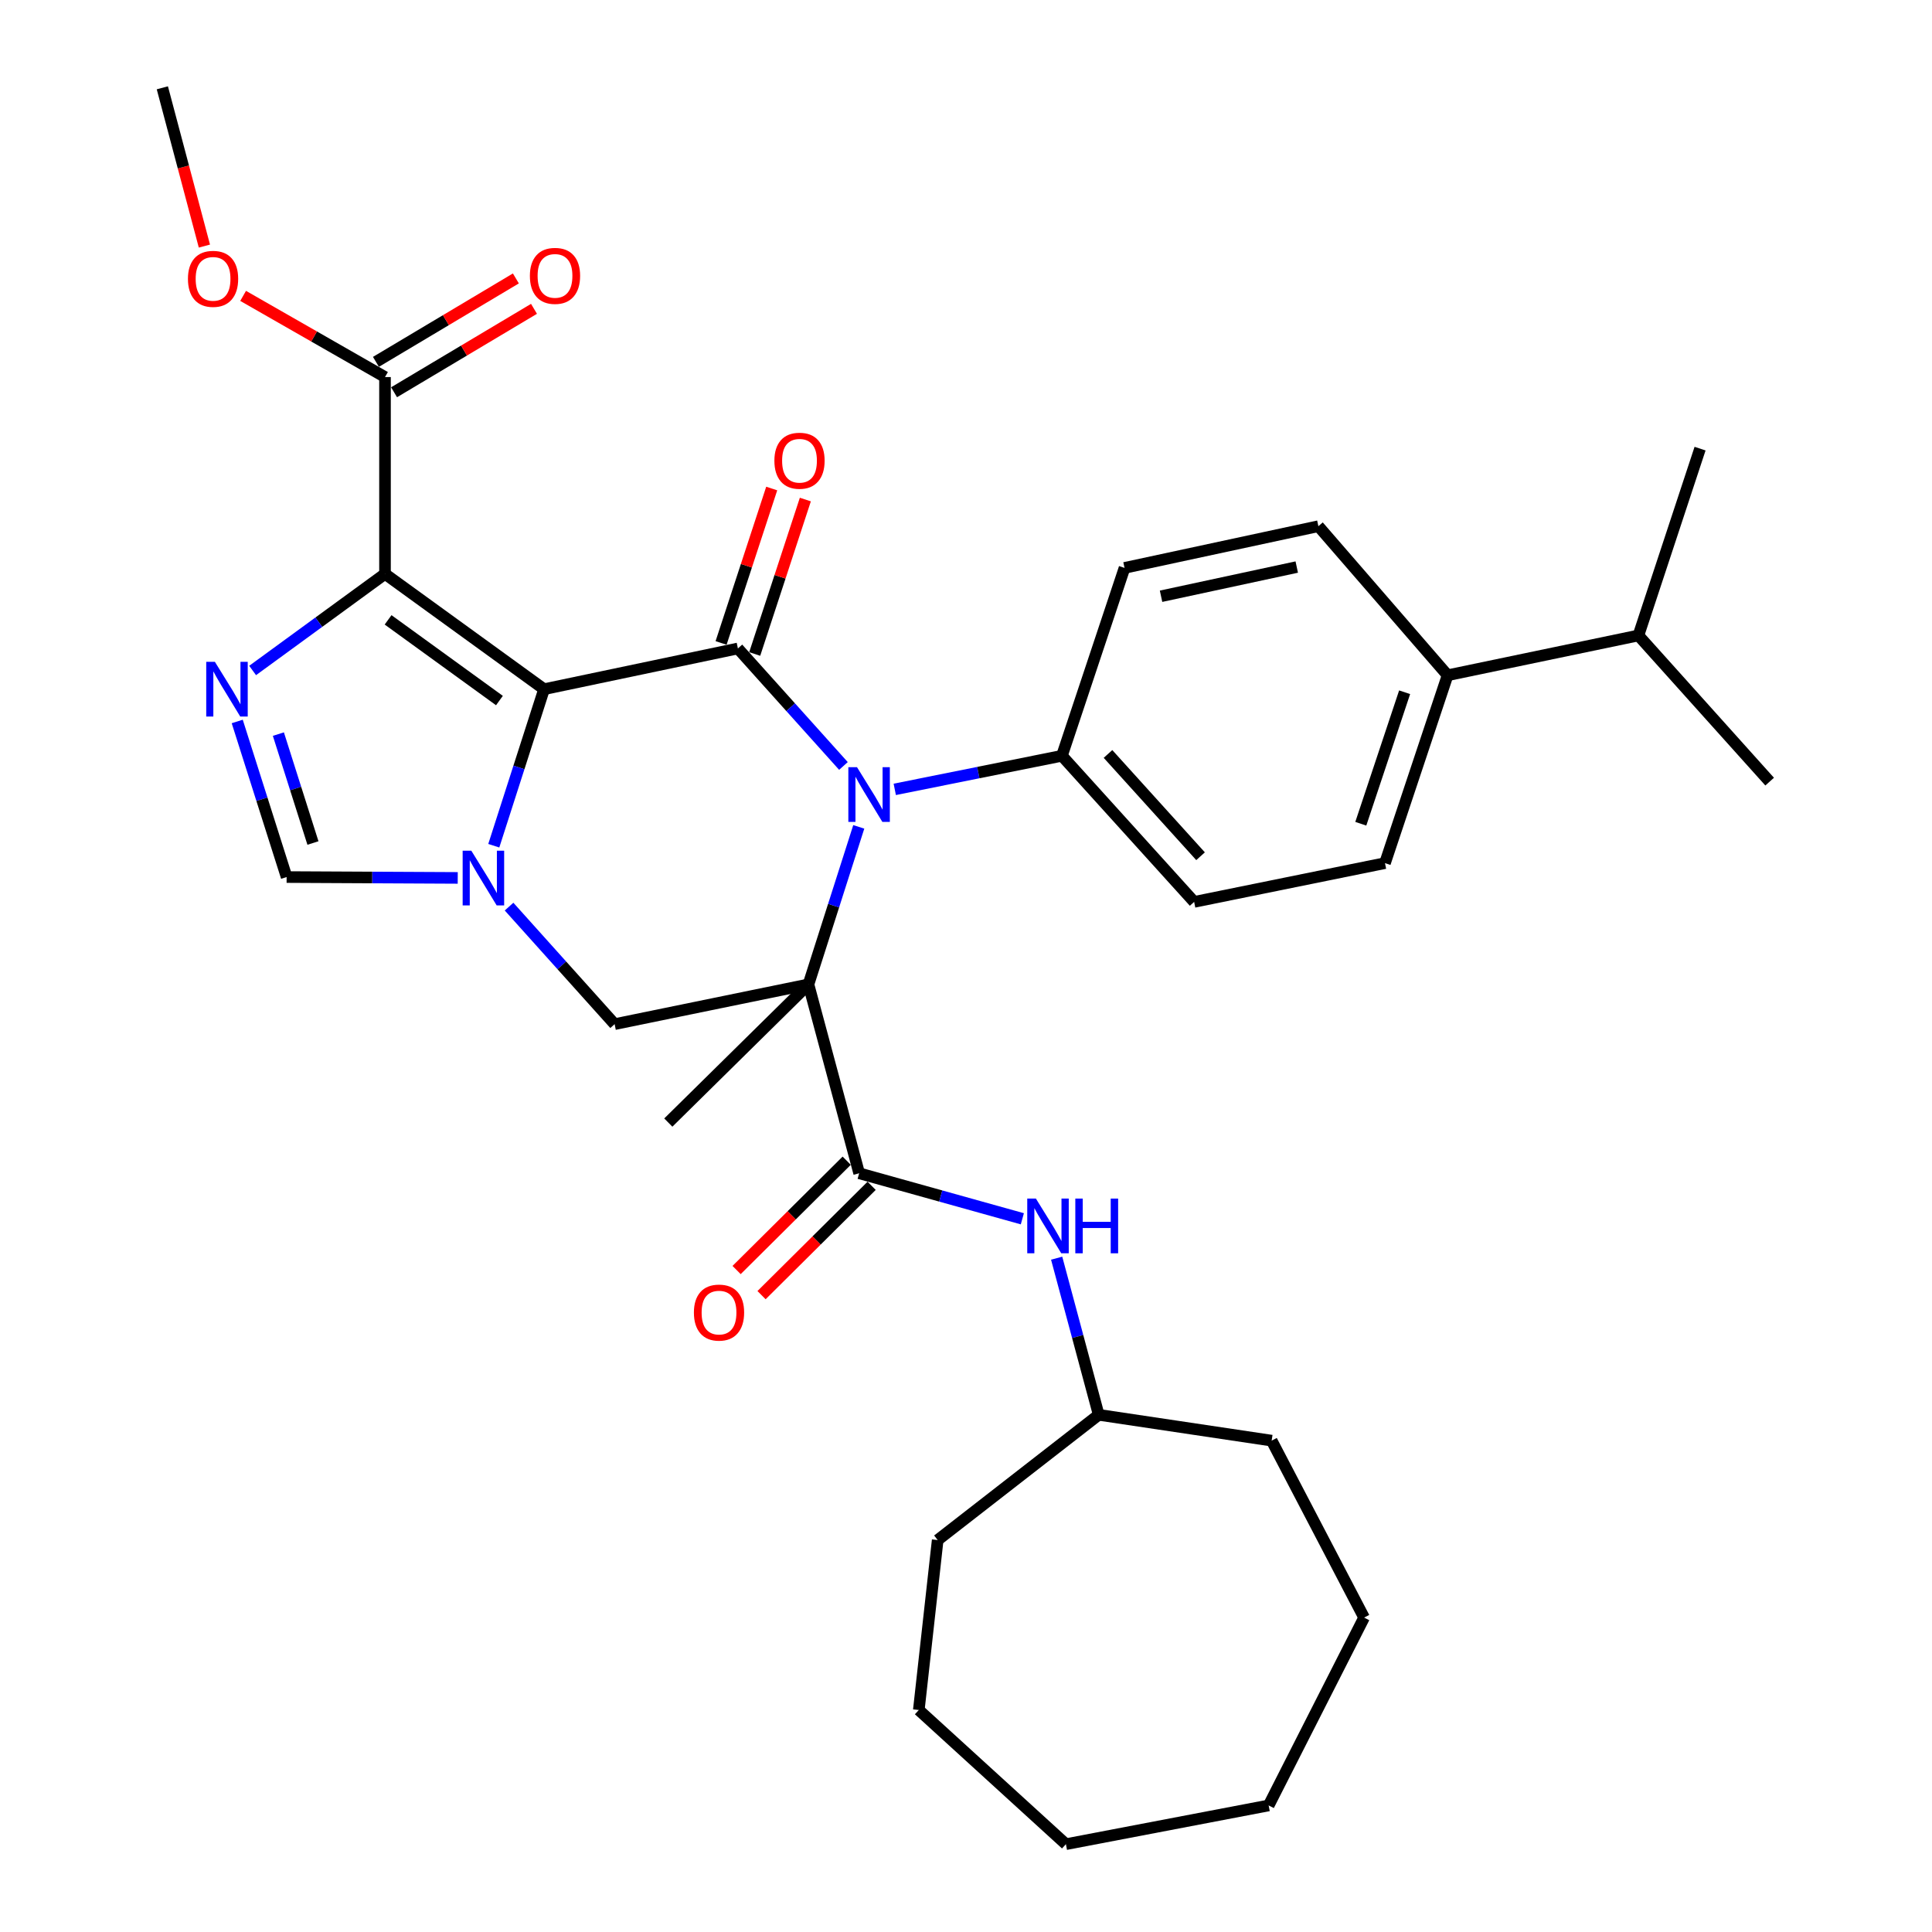 <?xml version='1.0' encoding='iso-8859-1'?>
<svg version='1.1' baseProfile='full'
              xmlns='http://www.w3.org/2000/svg'
                      xmlns:rdkit='http://www.rdkit.org/xml'
                      xmlns:xlink='http://www.w3.org/1999/xlink'
                  xml:space='preserve'
width='1000px' height='1000px' viewBox='0 0 1000 1000'>
<!-- END OF HEADER -->
<rect style='opacity:1.0;fill:#FFFFFF;stroke:none' width='1000' height='1000' x='0' y='0'> </rect>
<path class='bond-1' d='M 281.608,356.722 L 381.934,335.643' style='fill:none;fill-rule:evenodd;stroke:#000000;stroke-width:6px;stroke-linecap:butt;stroke-linejoin:miter;stroke-opacity:1' />
<path class='bond-2' d='M 281.608,356.722 L 199.277,297.048' style='fill:none;fill-rule:evenodd;stroke:#000000;stroke-width:6px;stroke-linecap:butt;stroke-linejoin:miter;stroke-opacity:1' />
<path class='bond-2' d='M 258.506,362.605 L 200.875,320.833' style='fill:none;fill-rule:evenodd;stroke:#000000;stroke-width:6px;stroke-linecap:butt;stroke-linejoin:miter;stroke-opacity:1' />
<path class='bond-4' d='M 281.608,356.722 L 268.594,397.234' style='fill:none;fill-rule:evenodd;stroke:#000000;stroke-width:6px;stroke-linecap:butt;stroke-linejoin:miter;stroke-opacity:1' />
<path class='bond-4' d='M 268.594,397.234 L 255.581,437.746' style='fill:none;fill-rule:evenodd;stroke:#0000FF;stroke-width:6px;stroke-linecap:butt;stroke-linejoin:miter;stroke-opacity:1' />
<path class='bond-0' d='M 418.453,509.517 L 318.127,530.097' style='fill:none;fill-rule:evenodd;stroke:#000000;stroke-width:6px;stroke-linecap:butt;stroke-linejoin:miter;stroke-opacity:1' />
<path class='bond-6' d='M 418.453,509.517 L 444.702,607.278' style='fill:none;fill-rule:evenodd;stroke:#000000;stroke-width:6px;stroke-linecap:butt;stroke-linejoin:miter;stroke-opacity:1' />
<path class='bond-18' d='M 418.453,509.517 L 345.913,581.038' style='fill:none;fill-rule:evenodd;stroke:#000000;stroke-width:6px;stroke-linecap:butt;stroke-linejoin:miter;stroke-opacity:1' />
<path class='bond-34' d='M 418.453,509.517 L 431.474,468.751' style='fill:none;fill-rule:evenodd;stroke:#000000;stroke-width:6px;stroke-linecap:butt;stroke-linejoin:miter;stroke-opacity:1' />
<path class='bond-34' d='M 431.474,468.751 L 444.495,427.986' style='fill:none;fill-rule:evenodd;stroke:#0000FF;stroke-width:6px;stroke-linecap:butt;stroke-linejoin:miter;stroke-opacity:1' />
<path class='bond-3' d='M 381.934,335.643 L 409.248,366.052' style='fill:none;fill-rule:evenodd;stroke:#000000;stroke-width:6px;stroke-linecap:butt;stroke-linejoin:miter;stroke-opacity:1' />
<path class='bond-3' d='M 409.248,366.052 L 436.562,396.461' style='fill:none;fill-rule:evenodd;stroke:#0000FF;stroke-width:6px;stroke-linecap:butt;stroke-linejoin:miter;stroke-opacity:1' />
<path class='bond-12' d='M 390.638,338.498 L 403.743,298.531' style='fill:none;fill-rule:evenodd;stroke:#000000;stroke-width:6px;stroke-linecap:butt;stroke-linejoin:miter;stroke-opacity:1' />
<path class='bond-12' d='M 403.743,298.531 L 416.847,258.564' style='fill:none;fill-rule:evenodd;stroke:#FF0000;stroke-width:6px;stroke-linecap:butt;stroke-linejoin:miter;stroke-opacity:1' />
<path class='bond-12' d='M 373.229,332.789 L 386.334,292.823' style='fill:none;fill-rule:evenodd;stroke:#000000;stroke-width:6px;stroke-linecap:butt;stroke-linejoin:miter;stroke-opacity:1' />
<path class='bond-12' d='M 386.334,292.823 L 399.439,252.856' style='fill:none;fill-rule:evenodd;stroke:#FF0000;stroke-width:6px;stroke-linecap:butt;stroke-linejoin:miter;stroke-opacity:1' />
<path class='bond-5' d='M 199.277,297.048 L 165.017,322.044' style='fill:none;fill-rule:evenodd;stroke:#000000;stroke-width:6px;stroke-linecap:butt;stroke-linejoin:miter;stroke-opacity:1' />
<path class='bond-5' d='M 165.017,322.044 L 130.756,347.04' style='fill:none;fill-rule:evenodd;stroke:#0000FF;stroke-width:6px;stroke-linecap:butt;stroke-linejoin:miter;stroke-opacity:1' />
<path class='bond-9' d='M 199.277,297.048 L 199.277,195.165' style='fill:none;fill-rule:evenodd;stroke:#000000;stroke-width:6px;stroke-linecap:butt;stroke-linejoin:miter;stroke-opacity:1' />
<path class='bond-11' d='M 463.127,408.578 L 506.388,399.887' style='fill:none;fill-rule:evenodd;stroke:#0000FF;stroke-width:6px;stroke-linecap:butt;stroke-linejoin:miter;stroke-opacity:1' />
<path class='bond-11' d='M 506.388,399.887 L 549.649,391.196' style='fill:none;fill-rule:evenodd;stroke:#000000;stroke-width:6px;stroke-linecap:butt;stroke-linejoin:miter;stroke-opacity:1' />
<path class='bond-7' d='M 263.489,469.261 L 290.808,499.679' style='fill:none;fill-rule:evenodd;stroke:#0000FF;stroke-width:6px;stroke-linecap:butt;stroke-linejoin:miter;stroke-opacity:1' />
<path class='bond-7' d='M 290.808,499.679 L 318.127,530.097' style='fill:none;fill-rule:evenodd;stroke:#000000;stroke-width:6px;stroke-linecap:butt;stroke-linejoin:miter;stroke-opacity:1' />
<path class='bond-8' d='M 236.922,454.407 L 192.639,454.186' style='fill:none;fill-rule:evenodd;stroke:#0000FF;stroke-width:6px;stroke-linecap:butt;stroke-linejoin:miter;stroke-opacity:1' />
<path class='bond-8' d='M 192.639,454.186 L 148.356,453.964' style='fill:none;fill-rule:evenodd;stroke:#000000;stroke-width:6px;stroke-linecap:butt;stroke-linejoin:miter;stroke-opacity:1' />
<path class='bond-33' d='M 122.79,373.433 L 135.573,413.699' style='fill:none;fill-rule:evenodd;stroke:#0000FF;stroke-width:6px;stroke-linecap:butt;stroke-linejoin:miter;stroke-opacity:1' />
<path class='bond-33' d='M 135.573,413.699 L 148.356,453.964' style='fill:none;fill-rule:evenodd;stroke:#000000;stroke-width:6px;stroke-linecap:butt;stroke-linejoin:miter;stroke-opacity:1' />
<path class='bond-33' d='M 144.087,379.969 L 153.035,408.155' style='fill:none;fill-rule:evenodd;stroke:#0000FF;stroke-width:6px;stroke-linecap:butt;stroke-linejoin:miter;stroke-opacity:1' />
<path class='bond-33' d='M 153.035,408.155 L 161.983,436.341' style='fill:none;fill-rule:evenodd;stroke:#000000;stroke-width:6px;stroke-linecap:butt;stroke-linejoin:miter;stroke-opacity:1' />
<path class='bond-10' d='M 444.702,607.278 L 486.934,619.059' style='fill:none;fill-rule:evenodd;stroke:#000000;stroke-width:6px;stroke-linecap:butt;stroke-linejoin:miter;stroke-opacity:1' />
<path class='bond-10' d='M 486.934,619.059 L 529.166,630.841' style='fill:none;fill-rule:evenodd;stroke:#0000FF;stroke-width:6px;stroke-linecap:butt;stroke-linejoin:miter;stroke-opacity:1' />
<path class='bond-13' d='M 438.248,600.777 L 409.756,629.07' style='fill:none;fill-rule:evenodd;stroke:#000000;stroke-width:6px;stroke-linecap:butt;stroke-linejoin:miter;stroke-opacity:1' />
<path class='bond-13' d='M 409.756,629.07 L 381.264,657.362' style='fill:none;fill-rule:evenodd;stroke:#FF0000;stroke-width:6px;stroke-linecap:butt;stroke-linejoin:miter;stroke-opacity:1' />
<path class='bond-13' d='M 451.157,613.778 L 422.665,642.07' style='fill:none;fill-rule:evenodd;stroke:#000000;stroke-width:6px;stroke-linecap:butt;stroke-linejoin:miter;stroke-opacity:1' />
<path class='bond-13' d='M 422.665,642.07 L 394.173,670.362' style='fill:none;fill-rule:evenodd;stroke:#FF0000;stroke-width:6px;stroke-linecap:butt;stroke-linejoin:miter;stroke-opacity:1' />
<path class='bond-14' d='M 203.968,203.033 L 240.182,181.442' style='fill:none;fill-rule:evenodd;stroke:#000000;stroke-width:6px;stroke-linecap:butt;stroke-linejoin:miter;stroke-opacity:1' />
<path class='bond-14' d='M 240.182,181.442 L 276.397,159.852' style='fill:none;fill-rule:evenodd;stroke:#FF0000;stroke-width:6px;stroke-linecap:butt;stroke-linejoin:miter;stroke-opacity:1' />
<path class='bond-14' d='M 194.586,187.297 L 230.8,165.706' style='fill:none;fill-rule:evenodd;stroke:#000000;stroke-width:6px;stroke-linecap:butt;stroke-linejoin:miter;stroke-opacity:1' />
<path class='bond-14' d='M 230.8,165.706 L 267.015,144.116' style='fill:none;fill-rule:evenodd;stroke:#FF0000;stroke-width:6px;stroke-linecap:butt;stroke-linejoin:miter;stroke-opacity:1' />
<path class='bond-21' d='M 199.277,195.165 L 162.56,174.157' style='fill:none;fill-rule:evenodd;stroke:#000000;stroke-width:6px;stroke-linecap:butt;stroke-linejoin:miter;stroke-opacity:1' />
<path class='bond-21' d='M 162.56,174.157 L 125.842,153.148' style='fill:none;fill-rule:evenodd;stroke:#FF0000;stroke-width:6px;stroke-linecap:butt;stroke-linejoin:miter;stroke-opacity:1' />
<path class='bond-23' d='M 546.924,651.235 L 557.808,691.771' style='fill:none;fill-rule:evenodd;stroke:#0000FF;stroke-width:6px;stroke-linecap:butt;stroke-linejoin:miter;stroke-opacity:1' />
<path class='bond-23' d='M 557.808,691.771 L 568.692,732.306' style='fill:none;fill-rule:evenodd;stroke:#000000;stroke-width:6px;stroke-linecap:butt;stroke-linejoin:miter;stroke-opacity:1' />
<path class='bond-16' d='M 549.649,391.196 L 582.056,293.944' style='fill:none;fill-rule:evenodd;stroke:#000000;stroke-width:6px;stroke-linecap:butt;stroke-linejoin:miter;stroke-opacity:1' />
<path class='bond-17' d='M 549.649,391.196 L 618.087,466.819' style='fill:none;fill-rule:evenodd;stroke:#000000;stroke-width:6px;stroke-linecap:butt;stroke-linejoin:miter;stroke-opacity:1' />
<path class='bond-17' d='M 573.499,390.246 L 621.405,443.183' style='fill:none;fill-rule:evenodd;stroke:#000000;stroke-width:6px;stroke-linecap:butt;stroke-linejoin:miter;stroke-opacity:1' />
<path class='bond-15' d='M 749.273,349.516 L 716.866,446.748' style='fill:none;fill-rule:evenodd;stroke:#000000;stroke-width:6px;stroke-linecap:butt;stroke-linejoin:miter;stroke-opacity:1' />
<path class='bond-15' d='M 727.031,358.308 L 704.346,426.37' style='fill:none;fill-rule:evenodd;stroke:#000000;stroke-width:6px;stroke-linecap:butt;stroke-linejoin:miter;stroke-opacity:1' />
<path class='bond-22' d='M 749.273,349.516 L 848.041,328.916' style='fill:none;fill-rule:evenodd;stroke:#000000;stroke-width:6px;stroke-linecap:butt;stroke-linejoin:miter;stroke-opacity:1' />
<path class='bond-35' d='M 749.273,349.516 L 682.392,272.356' style='fill:none;fill-rule:evenodd;stroke:#000000;stroke-width:6px;stroke-linecap:butt;stroke-linejoin:miter;stroke-opacity:1' />
<path class='bond-19' d='M 582.056,293.944 L 682.392,272.356' style='fill:none;fill-rule:evenodd;stroke:#000000;stroke-width:6px;stroke-linecap:butt;stroke-linejoin:miter;stroke-opacity:1' />
<path class='bond-19' d='M 600.96,308.616 L 671.195,293.505' style='fill:none;fill-rule:evenodd;stroke:#000000;stroke-width:6px;stroke-linecap:butt;stroke-linejoin:miter;stroke-opacity:1' />
<path class='bond-20' d='M 618.087,466.819 L 716.866,446.748' style='fill:none;fill-rule:evenodd;stroke:#000000;stroke-width:6px;stroke-linecap:butt;stroke-linejoin:miter;stroke-opacity:1' />
<path class='bond-26' d='M 105.795,127.368 L 94.912,86.411' style='fill:none;fill-rule:evenodd;stroke:#FF0000;stroke-width:6px;stroke-linecap:butt;stroke-linejoin:miter;stroke-opacity:1' />
<path class='bond-26' d='M 94.912,86.411 L 84.03,45.455' style='fill:none;fill-rule:evenodd;stroke:#000000;stroke-width:6px;stroke-linecap:butt;stroke-linejoin:miter;stroke-opacity:1' />
<path class='bond-24' d='M 848.041,328.916 L 879.95,232.213' style='fill:none;fill-rule:evenodd;stroke:#000000;stroke-width:6px;stroke-linecap:butt;stroke-linejoin:miter;stroke-opacity:1' />
<path class='bond-25' d='M 848.041,328.916 L 915.97,404.57' style='fill:none;fill-rule:evenodd;stroke:#000000;stroke-width:6px;stroke-linecap:butt;stroke-linejoin:miter;stroke-opacity:1' />
<path class='bond-27' d='M 568.692,732.306 L 658.209,745.67' style='fill:none;fill-rule:evenodd;stroke:#000000;stroke-width:6px;stroke-linecap:butt;stroke-linejoin:miter;stroke-opacity:1' />
<path class='bond-28' d='M 568.692,732.306 L 485.343,797.13' style='fill:none;fill-rule:evenodd;stroke:#000000;stroke-width:6px;stroke-linecap:butt;stroke-linejoin:miter;stroke-opacity:1' />
<path class='bond-30' d='M 658.209,745.67 L 706.056,837.263' style='fill:none;fill-rule:evenodd;stroke:#000000;stroke-width:6px;stroke-linecap:butt;stroke-linejoin:miter;stroke-opacity:1' />
<path class='bond-29' d='M 485.343,797.13 L 475.572,885.1' style='fill:none;fill-rule:evenodd;stroke:#000000;stroke-width:6px;stroke-linecap:butt;stroke-linejoin:miter;stroke-opacity:1' />
<path class='bond-32' d='M 475.572,885.1 L 551.715,954.545' style='fill:none;fill-rule:evenodd;stroke:#000000;stroke-width:6px;stroke-linecap:butt;stroke-linejoin:miter;stroke-opacity:1' />
<path class='bond-31' d='M 706.056,837.263 L 656.652,934.495' style='fill:none;fill-rule:evenodd;stroke:#000000;stroke-width:6px;stroke-linecap:butt;stroke-linejoin:miter;stroke-opacity:1' />
<path class='bond-36' d='M 656.652,934.495 L 551.715,954.545' style='fill:none;fill-rule:evenodd;stroke:#000000;stroke-width:6px;stroke-linecap:butt;stroke-linejoin:miter;stroke-opacity:1' />
<path  class='atom-4' d='M 443.582 397.087
L 452.862 412.087
Q 453.782 413.567, 455.262 416.247
Q 456.742 418.927, 456.822 419.087
L 456.822 397.087
L 460.582 397.087
L 460.582 425.407
L 456.702 425.407
L 446.742 409.007
Q 445.582 407.087, 444.342 404.887
Q 443.142 402.687, 442.782 402.007
L 442.782 425.407
L 439.102 425.407
L 439.102 397.087
L 443.582 397.087
' fill='#0000FF'/>
<path  class='atom-5' d='M 243.948 440.313
L 253.228 455.313
Q 254.148 456.793, 255.628 459.473
Q 257.108 462.153, 257.188 462.313
L 257.188 440.313
L 260.948 440.313
L 260.948 468.633
L 257.068 468.633
L 247.108 452.233
Q 245.948 450.313, 244.708 448.113
Q 243.508 445.913, 243.148 445.233
L 243.148 468.633
L 239.468 468.633
L 239.468 440.313
L 243.948 440.313
' fill='#0000FF'/>
<path  class='atom-6' d='M 111.225 342.562
L 120.505 357.562
Q 121.425 359.042, 122.905 361.722
Q 124.385 364.402, 124.465 364.562
L 124.465 342.562
L 128.225 342.562
L 128.225 370.882
L 124.345 370.882
L 114.385 354.482
Q 113.225 352.562, 111.985 350.362
Q 110.785 348.162, 110.425 347.482
L 110.425 370.882
L 106.745 370.882
L 106.745 342.562
L 111.225 342.562
' fill='#0000FF'/>
<path  class='atom-11' d='M 536.183 620.385
L 545.463 635.385
Q 546.383 636.865, 547.863 639.545
Q 549.343 642.225, 549.423 642.385
L 549.423 620.385
L 553.183 620.385
L 553.183 648.705
L 549.303 648.705
L 539.343 632.305
Q 538.183 630.385, 536.943 628.185
Q 535.743 625.985, 535.383 625.305
L 535.383 648.705
L 531.703 648.705
L 531.703 620.385
L 536.183 620.385
' fill='#0000FF'/>
<path  class='atom-11' d='M 556.583 620.385
L 560.423 620.385
L 560.423 632.425
L 574.903 632.425
L 574.903 620.385
L 578.743 620.385
L 578.743 648.705
L 574.903 648.705
L 574.903 635.625
L 560.423 635.625
L 560.423 648.705
L 556.583 648.705
L 556.583 620.385
' fill='#0000FF'/>
<path  class='atom-13' d='M 400.822 238.471
Q 400.822 231.671, 404.182 227.871
Q 407.542 224.071, 413.822 224.071
Q 420.102 224.071, 423.462 227.871
Q 426.822 231.671, 426.822 238.471
Q 426.822 245.351, 423.422 249.271
Q 420.022 253.151, 413.822 253.151
Q 407.582 253.151, 404.182 249.271
Q 400.822 245.391, 400.822 238.471
M 413.822 249.951
Q 418.142 249.951, 420.462 247.071
Q 422.822 244.151, 422.822 238.471
Q 422.822 232.911, 420.462 230.111
Q 418.142 227.271, 413.822 227.271
Q 409.502 227.271, 407.142 230.071
Q 404.822 232.871, 404.822 238.471
Q 404.822 244.191, 407.142 247.071
Q 409.502 249.951, 413.822 249.951
' fill='#FF0000'/>
<path  class='atom-14' d='M 359.163 679.388
Q 359.163 672.588, 362.523 668.788
Q 365.883 664.988, 372.163 664.988
Q 378.443 664.988, 381.803 668.788
Q 385.163 672.588, 385.163 679.388
Q 385.163 686.268, 381.763 690.188
Q 378.363 694.068, 372.163 694.068
Q 365.923 694.068, 362.523 690.188
Q 359.163 686.308, 359.163 679.388
M 372.163 690.868
Q 376.483 690.868, 378.803 687.988
Q 381.163 685.068, 381.163 679.388
Q 381.163 673.828, 378.803 671.028
Q 376.483 668.188, 372.163 668.188
Q 367.843 668.188, 365.483 670.988
Q 363.163 673.788, 363.163 679.388
Q 363.163 685.108, 365.483 687.988
Q 367.843 690.868, 372.163 690.868
' fill='#FF0000'/>
<path  class='atom-15' d='M 274.267 142.787
Q 274.267 135.987, 277.627 132.187
Q 280.987 128.387, 287.267 128.387
Q 293.547 128.387, 296.907 132.187
Q 300.267 135.987, 300.267 142.787
Q 300.267 149.667, 296.867 153.587
Q 293.467 157.467, 287.267 157.467
Q 281.027 157.467, 277.627 153.587
Q 274.267 149.707, 274.267 142.787
M 287.267 154.267
Q 291.587 154.267, 293.907 151.387
Q 296.267 148.467, 296.267 142.787
Q 296.267 137.227, 293.907 134.427
Q 291.587 131.587, 287.267 131.587
Q 282.947 131.587, 280.587 134.387
Q 278.267 137.187, 278.267 142.787
Q 278.267 148.507, 280.587 151.387
Q 282.947 154.267, 287.267 154.267
' fill='#FF0000'/>
<path  class='atom-22' d='M 97.279 144.324
Q 97.279 137.524, 100.639 133.724
Q 103.999 129.924, 110.279 129.924
Q 116.559 129.924, 119.919 133.724
Q 123.279 137.524, 123.279 144.324
Q 123.279 151.204, 119.879 155.124
Q 116.479 159.004, 110.279 159.004
Q 104.039 159.004, 100.639 155.124
Q 97.279 151.244, 97.279 144.324
M 110.279 155.804
Q 114.599 155.804, 116.919 152.924
Q 119.279 150.004, 119.279 144.324
Q 119.279 138.764, 116.919 135.964
Q 114.599 133.124, 110.279 133.124
Q 105.959 133.124, 103.599 135.924
Q 101.279 138.724, 101.279 144.324
Q 101.279 150.044, 103.599 152.924
Q 105.959 155.804, 110.279 155.804
' fill='#FF0000'/>
</svg>
